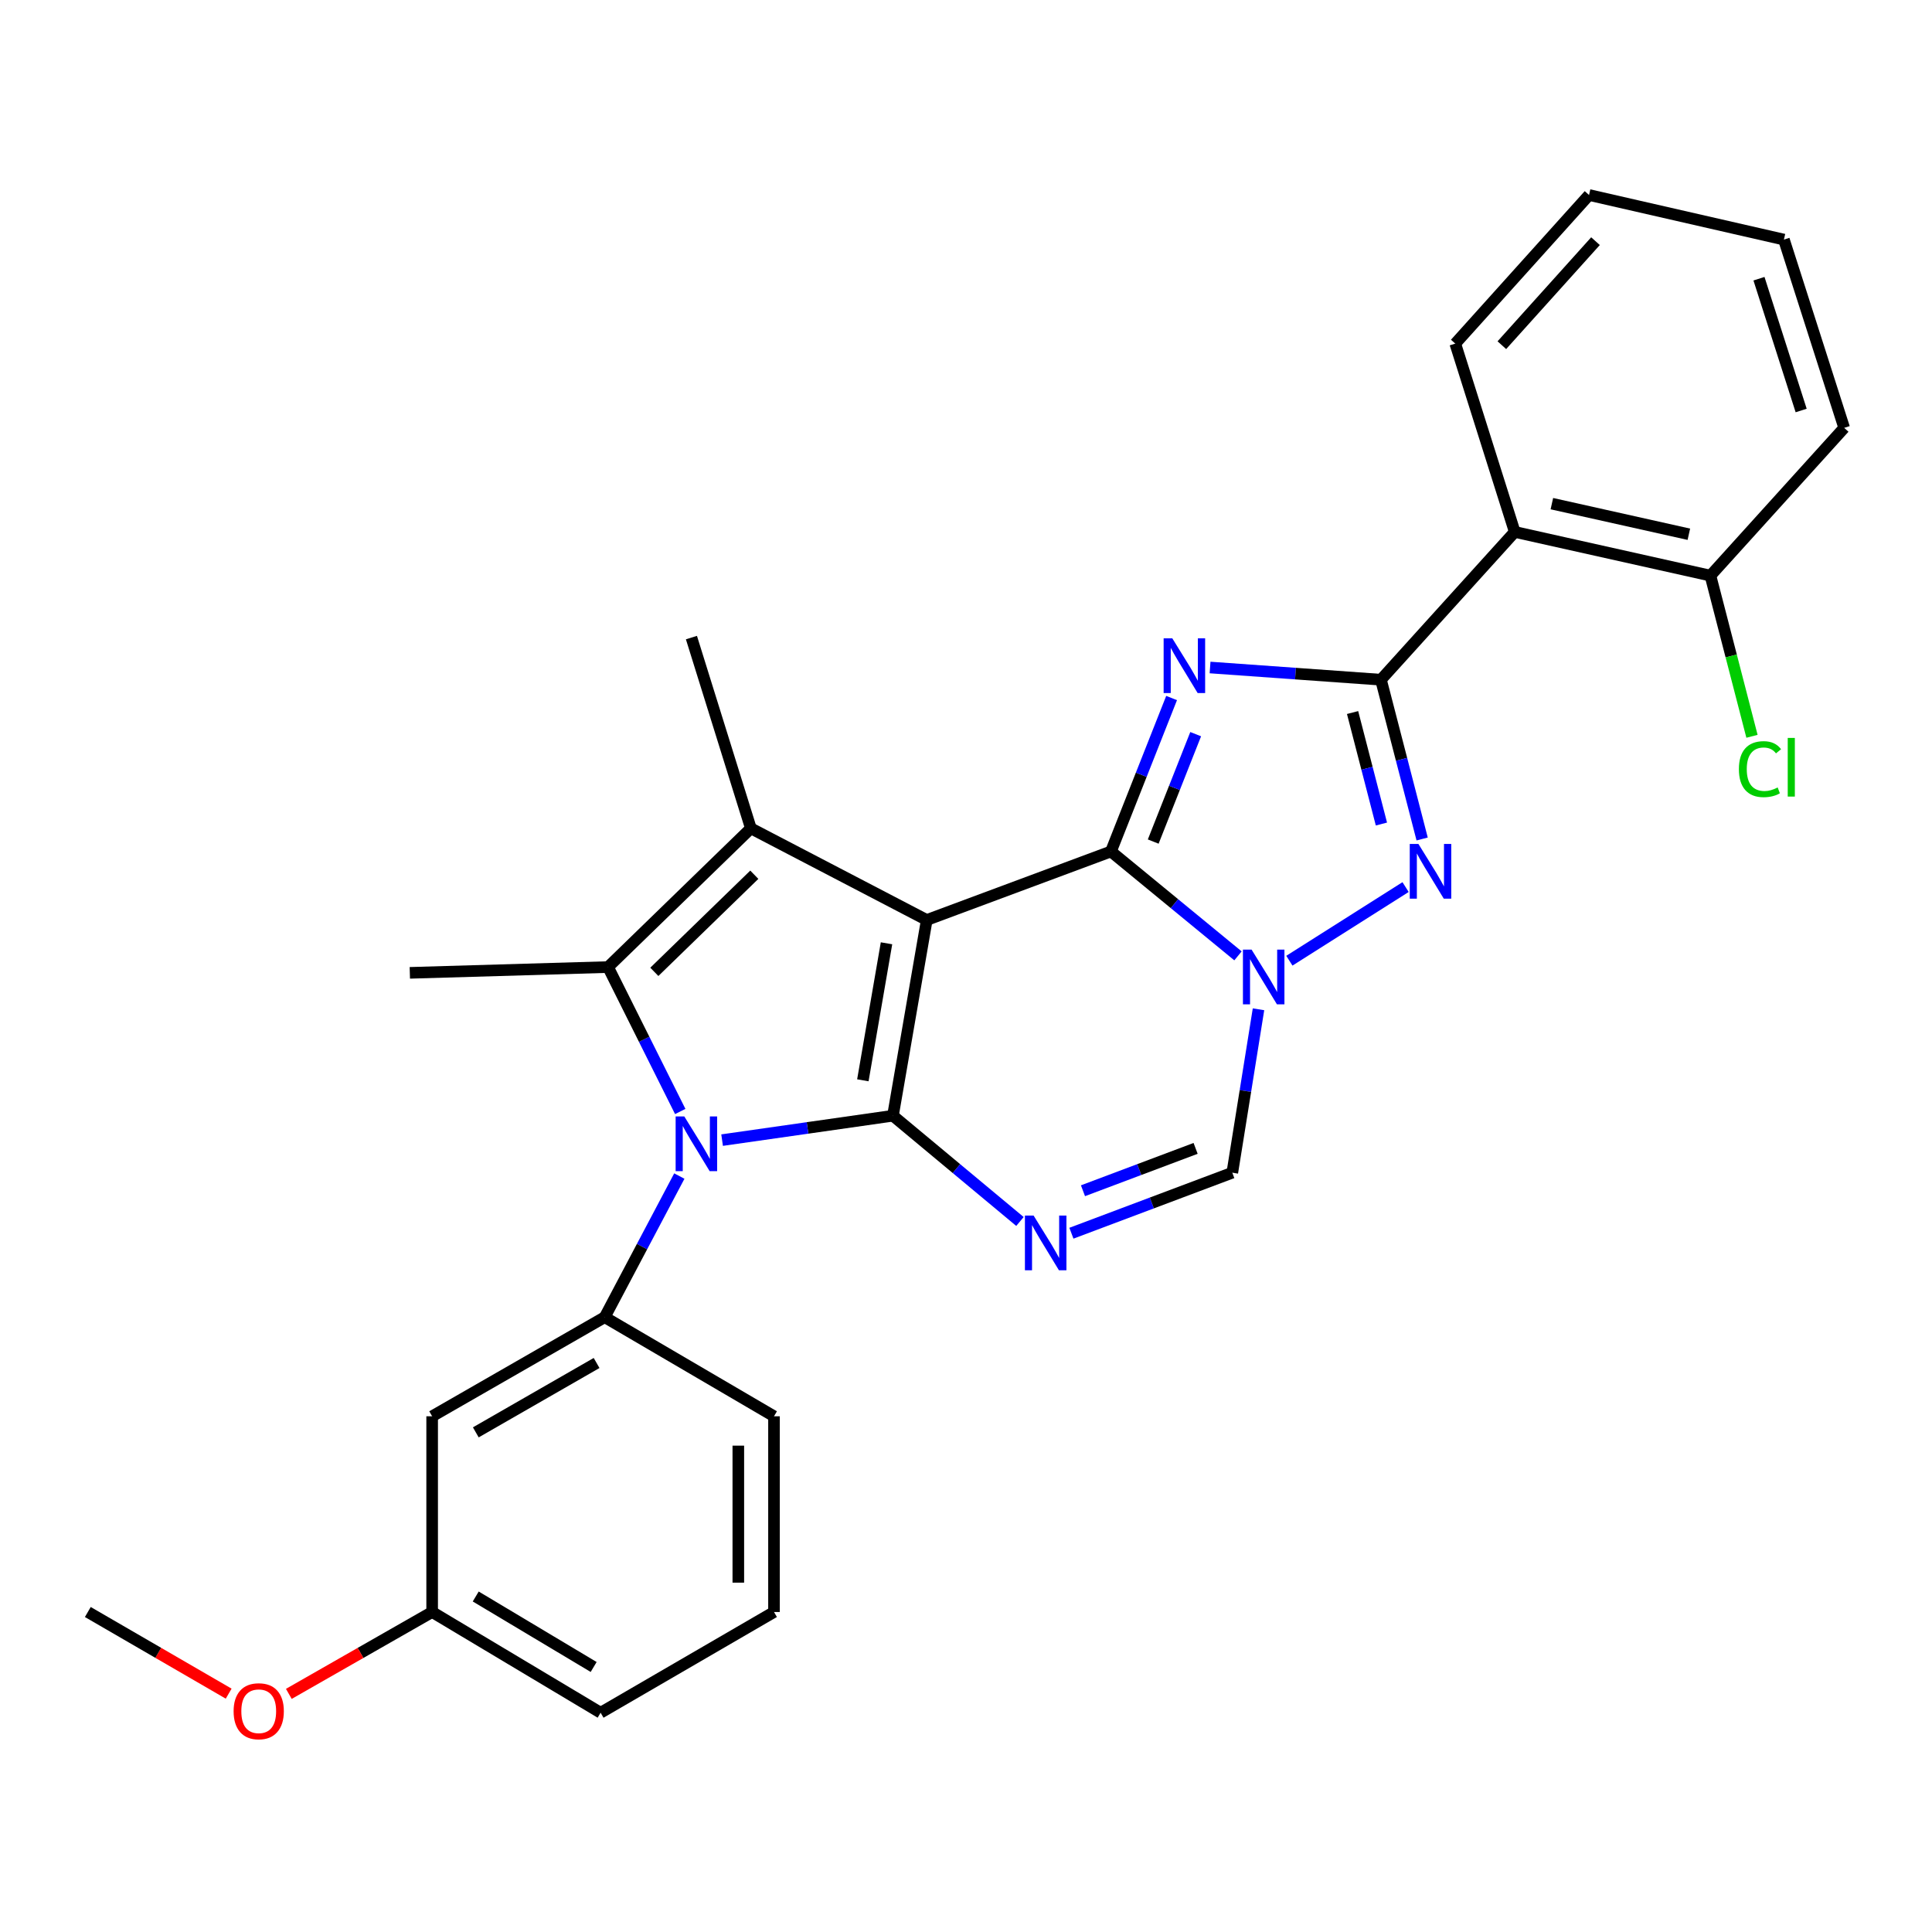 <?xml version='1.0' encoding='iso-8859-1'?>
<svg version='1.1' baseProfile='full'
              xmlns='http://www.w3.org/2000/svg'
                      xmlns:rdkit='http://www.rdkit.org/xml'
                      xmlns:xlink='http://www.w3.org/1999/xlink'
                  xml:space='preserve'
width='1000px' height='1000px' viewBox='0 0 1000 1000'>
<!-- END OF HEADER -->
<rect style='opacity:1.0;fill:#FFFFFF;stroke:none' width='1000' height='1000' x='0' y='0'> </rect>
<path class='bond-0' d='M 479.683,476.191 L 462.188,577.498' style='fill:none;fill-rule:evenodd;stroke:#000000;stroke-width:6px;stroke-linecap:butt;stroke-linejoin:miter;stroke-opacity:1' />
<path class='bond-0' d='M 458.858,488.244 L 446.612,559.159' style='fill:none;fill-rule:evenodd;stroke:#000000;stroke-width:6px;stroke-linecap:butt;stroke-linejoin:miter;stroke-opacity:1' />
<path class='bond-1' d='M 479.683,476.191 L 575.019,440.718' style='fill:none;fill-rule:evenodd;stroke:#000000;stroke-width:6px;stroke-linecap:butt;stroke-linejoin:miter;stroke-opacity:1' />
<path class='bond-6' d='M 479.683,476.191 L 388.647,428.744' style='fill:none;fill-rule:evenodd;stroke:#000000;stroke-width:6px;stroke-linecap:butt;stroke-linejoin:miter;stroke-opacity:1' />
<path class='bond-3' d='M 462.188,577.498 L 417.973,583.813' style='fill:none;fill-rule:evenodd;stroke:#000000;stroke-width:6px;stroke-linecap:butt;stroke-linejoin:miter;stroke-opacity:1' />
<path class='bond-3' d='M 417.973,583.813 L 373.759,590.127' style='fill:none;fill-rule:evenodd;stroke:#0000FF;stroke-width:6px;stroke-linecap:butt;stroke-linejoin:miter;stroke-opacity:1' />
<path class='bond-7' d='M 462.188,577.498 L 495.058,604.869' style='fill:none;fill-rule:evenodd;stroke:#000000;stroke-width:6px;stroke-linecap:butt;stroke-linejoin:miter;stroke-opacity:1' />
<path class='bond-7' d='M 495.058,604.869 L 527.928,632.239' style='fill:none;fill-rule:evenodd;stroke:#0000FF;stroke-width:6px;stroke-linecap:butt;stroke-linejoin:miter;stroke-opacity:1' />
<path class='bond-2' d='M 575.019,440.718 L 590.718,401.007' style='fill:none;fill-rule:evenodd;stroke:#000000;stroke-width:6px;stroke-linecap:butt;stroke-linejoin:miter;stroke-opacity:1' />
<path class='bond-2' d='M 590.718,401.007 L 606.416,361.297' style='fill:none;fill-rule:evenodd;stroke:#0000FF;stroke-width:6px;stroke-linecap:butt;stroke-linejoin:miter;stroke-opacity:1' />
<path class='bond-2' d='M 596.905,435.595 L 607.894,407.798' style='fill:none;fill-rule:evenodd;stroke:#000000;stroke-width:6px;stroke-linecap:butt;stroke-linejoin:miter;stroke-opacity:1' />
<path class='bond-2' d='M 607.894,407.798 L 618.883,380' style='fill:none;fill-rule:evenodd;stroke:#0000FF;stroke-width:6px;stroke-linecap:butt;stroke-linejoin:miter;stroke-opacity:1' />
<path class='bond-4' d='M 575.019,440.718 L 607.901,467.736' style='fill:none;fill-rule:evenodd;stroke:#000000;stroke-width:6px;stroke-linecap:butt;stroke-linejoin:miter;stroke-opacity:1' />
<path class='bond-4' d='M 607.901,467.736 L 640.782,494.754' style='fill:none;fill-rule:evenodd;stroke:#0000FF;stroke-width:6px;stroke-linecap:butt;stroke-linejoin:miter;stroke-opacity:1' />
<path class='bond-5' d='M 626.326,345.5 L 670.55,348.658' style='fill:none;fill-rule:evenodd;stroke:#0000FF;stroke-width:6px;stroke-linecap:butt;stroke-linejoin:miter;stroke-opacity:1' />
<path class='bond-5' d='M 670.55,348.658 L 714.775,351.816' style='fill:none;fill-rule:evenodd;stroke:#000000;stroke-width:6px;stroke-linecap:butt;stroke-linejoin:miter;stroke-opacity:1' />
<path class='bond-12' d='M 351.619,608.726 L 332.305,645.249' style='fill:none;fill-rule:evenodd;stroke:#0000FF;stroke-width:6px;stroke-linecap:butt;stroke-linejoin:miter;stroke-opacity:1' />
<path class='bond-12' d='M 332.305,645.249 L 312.992,681.772' style='fill:none;fill-rule:evenodd;stroke:#000000;stroke-width:6px;stroke-linecap:butt;stroke-linejoin:miter;stroke-opacity:1' />
<path class='bond-28' d='M 352.094,575.311 L 333.41,537.931' style='fill:none;fill-rule:evenodd;stroke:#0000FF;stroke-width:6px;stroke-linecap:butt;stroke-linejoin:miter;stroke-opacity:1' />
<path class='bond-28' d='M 333.41,537.931 L 314.726,500.551' style='fill:none;fill-rule:evenodd;stroke:#000000;stroke-width:6px;stroke-linecap:butt;stroke-linejoin:miter;stroke-opacity:1' />
<path class='bond-9' d='M 667.376,497.258 L 727.526,459.153' style='fill:none;fill-rule:evenodd;stroke:#0000FF;stroke-width:6px;stroke-linecap:butt;stroke-linejoin:miter;stroke-opacity:1' />
<path class='bond-10' d='M 651.399,522.406 L 644.618,564.698' style='fill:none;fill-rule:evenodd;stroke:#0000FF;stroke-width:6px;stroke-linecap:butt;stroke-linejoin:miter;stroke-opacity:1' />
<path class='bond-10' d='M 644.618,564.698 L 637.837,606.989' style='fill:none;fill-rule:evenodd;stroke:#000000;stroke-width:6px;stroke-linecap:butt;stroke-linejoin:miter;stroke-opacity:1' />
<path class='bond-11' d='M 714.775,351.816 L 784.027,275.32' style='fill:none;fill-rule:evenodd;stroke:#000000;stroke-width:6px;stroke-linecap:butt;stroke-linejoin:miter;stroke-opacity:1' />
<path class='bond-30' d='M 714.775,351.816 L 725.438,393.037' style='fill:none;fill-rule:evenodd;stroke:#000000;stroke-width:6px;stroke-linecap:butt;stroke-linejoin:miter;stroke-opacity:1' />
<path class='bond-30' d='M 725.438,393.037 L 736.102,434.259' style='fill:none;fill-rule:evenodd;stroke:#0000FF;stroke-width:6px;stroke-linecap:butt;stroke-linejoin:miter;stroke-opacity:1' />
<path class='bond-30' d='M 700.092,368.808 L 707.557,397.663' style='fill:none;fill-rule:evenodd;stroke:#000000;stroke-width:6px;stroke-linecap:butt;stroke-linejoin:miter;stroke-opacity:1' />
<path class='bond-30' d='M 707.557,397.663 L 715.022,426.518' style='fill:none;fill-rule:evenodd;stroke:#0000FF;stroke-width:6px;stroke-linecap:butt;stroke-linejoin:miter;stroke-opacity:1' />
<path class='bond-8' d='M 388.647,428.744 L 314.726,500.551' style='fill:none;fill-rule:evenodd;stroke:#000000;stroke-width:6px;stroke-linecap:butt;stroke-linejoin:miter;stroke-opacity:1' />
<path class='bond-8' d='M 390.428,452.763 L 338.683,503.028' style='fill:none;fill-rule:evenodd;stroke:#000000;stroke-width:6px;stroke-linecap:butt;stroke-linejoin:miter;stroke-opacity:1' />
<path class='bond-15' d='M 388.647,428.744 L 357.884,330.011' style='fill:none;fill-rule:evenodd;stroke:#000000;stroke-width:6px;stroke-linecap:butt;stroke-linejoin:miter;stroke-opacity:1' />
<path class='bond-29' d='M 554.559,638.313 L 596.198,622.651' style='fill:none;fill-rule:evenodd;stroke:#0000FF;stroke-width:6px;stroke-linecap:butt;stroke-linejoin:miter;stroke-opacity:1' />
<path class='bond-29' d='M 596.198,622.651 L 637.837,606.989' style='fill:none;fill-rule:evenodd;stroke:#000000;stroke-width:6px;stroke-linecap:butt;stroke-linejoin:miter;stroke-opacity:1' />
<path class='bond-29' d='M 560.549,616.327 L 589.696,605.364' style='fill:none;fill-rule:evenodd;stroke:#0000FF;stroke-width:6px;stroke-linecap:butt;stroke-linejoin:miter;stroke-opacity:1' />
<path class='bond-29' d='M 589.696,605.364 L 618.843,594.4' style='fill:none;fill-rule:evenodd;stroke:#000000;stroke-width:6px;stroke-linecap:butt;stroke-linejoin:miter;stroke-opacity:1' />
<path class='bond-16' d='M 314.726,500.551 L 212.125,503.547' style='fill:none;fill-rule:evenodd;stroke:#000000;stroke-width:6px;stroke-linecap:butt;stroke-linejoin:miter;stroke-opacity:1' />
<path class='bond-14' d='M 784.027,275.32 L 885.314,297.946' style='fill:none;fill-rule:evenodd;stroke:#000000;stroke-width:6px;stroke-linecap:butt;stroke-linejoin:miter;stroke-opacity:1' />
<path class='bond-14' d='M 803.246,260.688 L 874.147,276.526' style='fill:none;fill-rule:evenodd;stroke:#000000;stroke-width:6px;stroke-linecap:butt;stroke-linejoin:miter;stroke-opacity:1' />
<path class='bond-20' d='M 784.027,275.32 L 753.244,177.85' style='fill:none;fill-rule:evenodd;stroke:#000000;stroke-width:6px;stroke-linecap:butt;stroke-linejoin:miter;stroke-opacity:1' />
<path class='bond-13' d='M 312.992,681.772 L 223.679,733.067' style='fill:none;fill-rule:evenodd;stroke:#000000;stroke-width:6px;stroke-linecap:butt;stroke-linejoin:miter;stroke-opacity:1' />
<path class='bond-13' d='M 308.794,705.482 L 246.275,741.389' style='fill:none;fill-rule:evenodd;stroke:#000000;stroke-width:6px;stroke-linecap:butt;stroke-linejoin:miter;stroke-opacity:1' />
<path class='bond-19' d='M 312.992,681.772 L 400.621,733.067' style='fill:none;fill-rule:evenodd;stroke:#000000;stroke-width:6px;stroke-linecap:butt;stroke-linejoin:miter;stroke-opacity:1' />
<path class='bond-17' d='M 223.679,733.067 L 223.679,834.374' style='fill:none;fill-rule:evenodd;stroke:#000000;stroke-width:6px;stroke-linecap:butt;stroke-linejoin:miter;stroke-opacity:1' />
<path class='bond-18' d='M 885.314,297.946 L 896.068,339.527' style='fill:none;fill-rule:evenodd;stroke:#000000;stroke-width:6px;stroke-linecap:butt;stroke-linejoin:miter;stroke-opacity:1' />
<path class='bond-18' d='M 896.068,339.527 L 906.823,381.108' style='fill:none;fill-rule:evenodd;stroke:#00CC00;stroke-width:6px;stroke-linecap:butt;stroke-linejoin:miter;stroke-opacity:1' />
<path class='bond-23' d='M 885.314,297.946 L 954.545,221.459' style='fill:none;fill-rule:evenodd;stroke:#000000;stroke-width:6px;stroke-linecap:butt;stroke-linejoin:miter;stroke-opacity:1' />
<path class='bond-21' d='M 223.679,834.374 L 186.59,855.561' style='fill:none;fill-rule:evenodd;stroke:#000000;stroke-width:6px;stroke-linecap:butt;stroke-linejoin:miter;stroke-opacity:1' />
<path class='bond-21' d='M 186.59,855.561 L 149.5,876.747' style='fill:none;fill-rule:evenodd;stroke:#FF0000;stroke-width:6px;stroke-linecap:butt;stroke-linejoin:miter;stroke-opacity:1' />
<path class='bond-31' d='M 223.679,834.374 L 310.878,886.501' style='fill:none;fill-rule:evenodd;stroke:#000000;stroke-width:6px;stroke-linecap:butt;stroke-linejoin:miter;stroke-opacity:1' />
<path class='bond-31' d='M 246.236,826.34 L 307.275,862.828' style='fill:none;fill-rule:evenodd;stroke:#000000;stroke-width:6px;stroke-linecap:butt;stroke-linejoin:miter;stroke-opacity:1' />
<path class='bond-22' d='M 400.621,733.067 L 400.621,834.374' style='fill:none;fill-rule:evenodd;stroke:#000000;stroke-width:6px;stroke-linecap:butt;stroke-linejoin:miter;stroke-opacity:1' />
<path class='bond-22' d='M 382.151,748.263 L 382.151,819.178' style='fill:none;fill-rule:evenodd;stroke:#000000;stroke-width:6px;stroke-linecap:butt;stroke-linejoin:miter;stroke-opacity:1' />
<path class='bond-26' d='M 753.244,177.85 L 822.485,100.933' style='fill:none;fill-rule:evenodd;stroke:#000000;stroke-width:6px;stroke-linecap:butt;stroke-linejoin:miter;stroke-opacity:1' />
<path class='bond-26' d='M 777.357,178.67 L 825.826,124.828' style='fill:none;fill-rule:evenodd;stroke:#000000;stroke-width:6px;stroke-linecap:butt;stroke-linejoin:miter;stroke-opacity:1' />
<path class='bond-25' d='M 118.359,876.632 L 81.907,855.503' style='fill:none;fill-rule:evenodd;stroke:#FF0000;stroke-width:6px;stroke-linecap:butt;stroke-linejoin:miter;stroke-opacity:1' />
<path class='bond-25' d='M 81.907,855.503 L 45.455,834.374' style='fill:none;fill-rule:evenodd;stroke:#000000;stroke-width:6px;stroke-linecap:butt;stroke-linejoin:miter;stroke-opacity:1' />
<path class='bond-24' d='M 400.621,834.374 L 310.878,886.501' style='fill:none;fill-rule:evenodd;stroke:#000000;stroke-width:6px;stroke-linecap:butt;stroke-linejoin:miter;stroke-opacity:1' />
<path class='bond-32' d='M 954.545,221.459 L 923.352,124.01' style='fill:none;fill-rule:evenodd;stroke:#000000;stroke-width:6px;stroke-linecap:butt;stroke-linejoin:miter;stroke-opacity:1' />
<path class='bond-32' d='M 932.276,212.473 L 910.44,144.258' style='fill:none;fill-rule:evenodd;stroke:#000000;stroke-width:6px;stroke-linecap:butt;stroke-linejoin:miter;stroke-opacity:1' />
<path class='bond-27' d='M 822.485,100.933 L 923.352,124.01' style='fill:none;fill-rule:evenodd;stroke:#000000;stroke-width:6px;stroke-linecap:butt;stroke-linejoin:miter;stroke-opacity:1' />
<path  class='atom-3' d='M 606.776 330.391
L 616.056 345.391
Q 616.976 346.871, 618.456 349.551
Q 619.936 352.231, 620.016 352.391
L 620.016 330.391
L 623.776 330.391
L 623.776 358.711
L 619.896 358.711
L 609.936 342.311
Q 608.776 340.391, 607.536 338.191
Q 606.336 335.991, 605.976 335.311
L 605.976 358.711
L 602.296 358.711
L 602.296 330.391
L 606.776 330.391
' fill='#0000FF'/>
<path  class='atom-4' d='M 354.189 577.868
L 363.469 592.868
Q 364.389 594.348, 365.869 597.028
Q 367.349 599.708, 367.429 599.868
L 367.429 577.868
L 371.189 577.868
L 371.189 606.188
L 367.309 606.188
L 357.349 589.788
Q 356.189 587.868, 354.949 585.668
Q 353.749 583.468, 353.389 582.788
L 353.389 606.188
L 349.709 606.188
L 349.709 577.868
L 354.189 577.868
' fill='#0000FF'/>
<path  class='atom-5' d='M 647.82 491.521
L 657.1 506.521
Q 658.02 508.001, 659.5 510.681
Q 660.98 513.361, 661.06 513.521
L 661.06 491.521
L 664.82 491.521
L 664.82 519.841
L 660.94 519.841
L 650.98 503.441
Q 649.82 501.521, 648.58 499.321
Q 647.38 497.121, 647.02 496.441
L 647.02 519.841
L 643.34 519.841
L 643.34 491.521
L 647.82 491.521
' fill='#0000FF'/>
<path  class='atom-8' d='M 534.979 629.163
L 544.259 644.163
Q 545.179 645.643, 546.659 648.323
Q 548.139 651.003, 548.219 651.163
L 548.219 629.163
L 551.979 629.163
L 551.979 657.483
L 548.099 657.483
L 538.139 641.083
Q 536.979 639.163, 535.739 636.963
Q 534.539 634.763, 534.179 634.083
L 534.179 657.483
L 530.499 657.483
L 530.499 629.163
L 534.979 629.163
' fill='#0000FF'/>
<path  class='atom-10' d='M 734.167 436.819
L 743.447 451.819
Q 744.367 453.299, 745.847 455.979
Q 747.327 458.659, 747.407 458.819
L 747.407 436.819
L 751.167 436.819
L 751.167 465.139
L 747.287 465.139
L 737.327 448.739
Q 736.167 446.819, 734.927 444.619
Q 733.727 442.419, 733.367 441.739
L 733.367 465.139
L 729.687 465.139
L 729.687 436.819
L 734.167 436.819
' fill='#0000FF'/>
<path  class='atom-19' d='M 900.047 398.109
Q 900.047 391.069, 903.327 387.389
Q 906.647 383.669, 912.927 383.669
Q 918.767 383.669, 921.887 387.789
L 919.247 389.949
Q 916.967 386.949, 912.927 386.949
Q 908.647 386.949, 906.367 389.829
Q 904.127 392.669, 904.127 398.109
Q 904.127 403.709, 906.447 406.589
Q 908.807 409.469, 913.367 409.469
Q 916.487 409.469, 920.127 407.589
L 921.247 410.589
Q 919.767 411.549, 917.527 412.109
Q 915.287 412.669, 912.807 412.669
Q 906.647 412.669, 903.327 408.909
Q 900.047 405.149, 900.047 398.109
' fill='#00CC00'/>
<path  class='atom-19' d='M 925.327 381.949
L 929.007 381.949
L 929.007 412.309
L 925.327 412.309
L 925.327 381.949
' fill='#00CC00'/>
<path  class='atom-22' d='M 120.915 885.729
Q 120.915 878.929, 124.275 875.129
Q 127.635 871.329, 133.915 871.329
Q 140.195 871.329, 143.555 875.129
Q 146.915 878.929, 146.915 885.729
Q 146.915 892.609, 143.515 896.529
Q 140.115 900.409, 133.915 900.409
Q 127.675 900.409, 124.275 896.529
Q 120.915 892.649, 120.915 885.729
M 133.915 897.209
Q 138.235 897.209, 140.555 894.329
Q 142.915 891.409, 142.915 885.729
Q 142.915 880.169, 140.555 877.369
Q 138.235 874.529, 133.915 874.529
Q 129.595 874.529, 127.235 877.329
Q 124.915 880.129, 124.915 885.729
Q 124.915 891.449, 127.235 894.329
Q 129.595 897.209, 133.915 897.209
' fill='#FF0000'/>
</svg>
